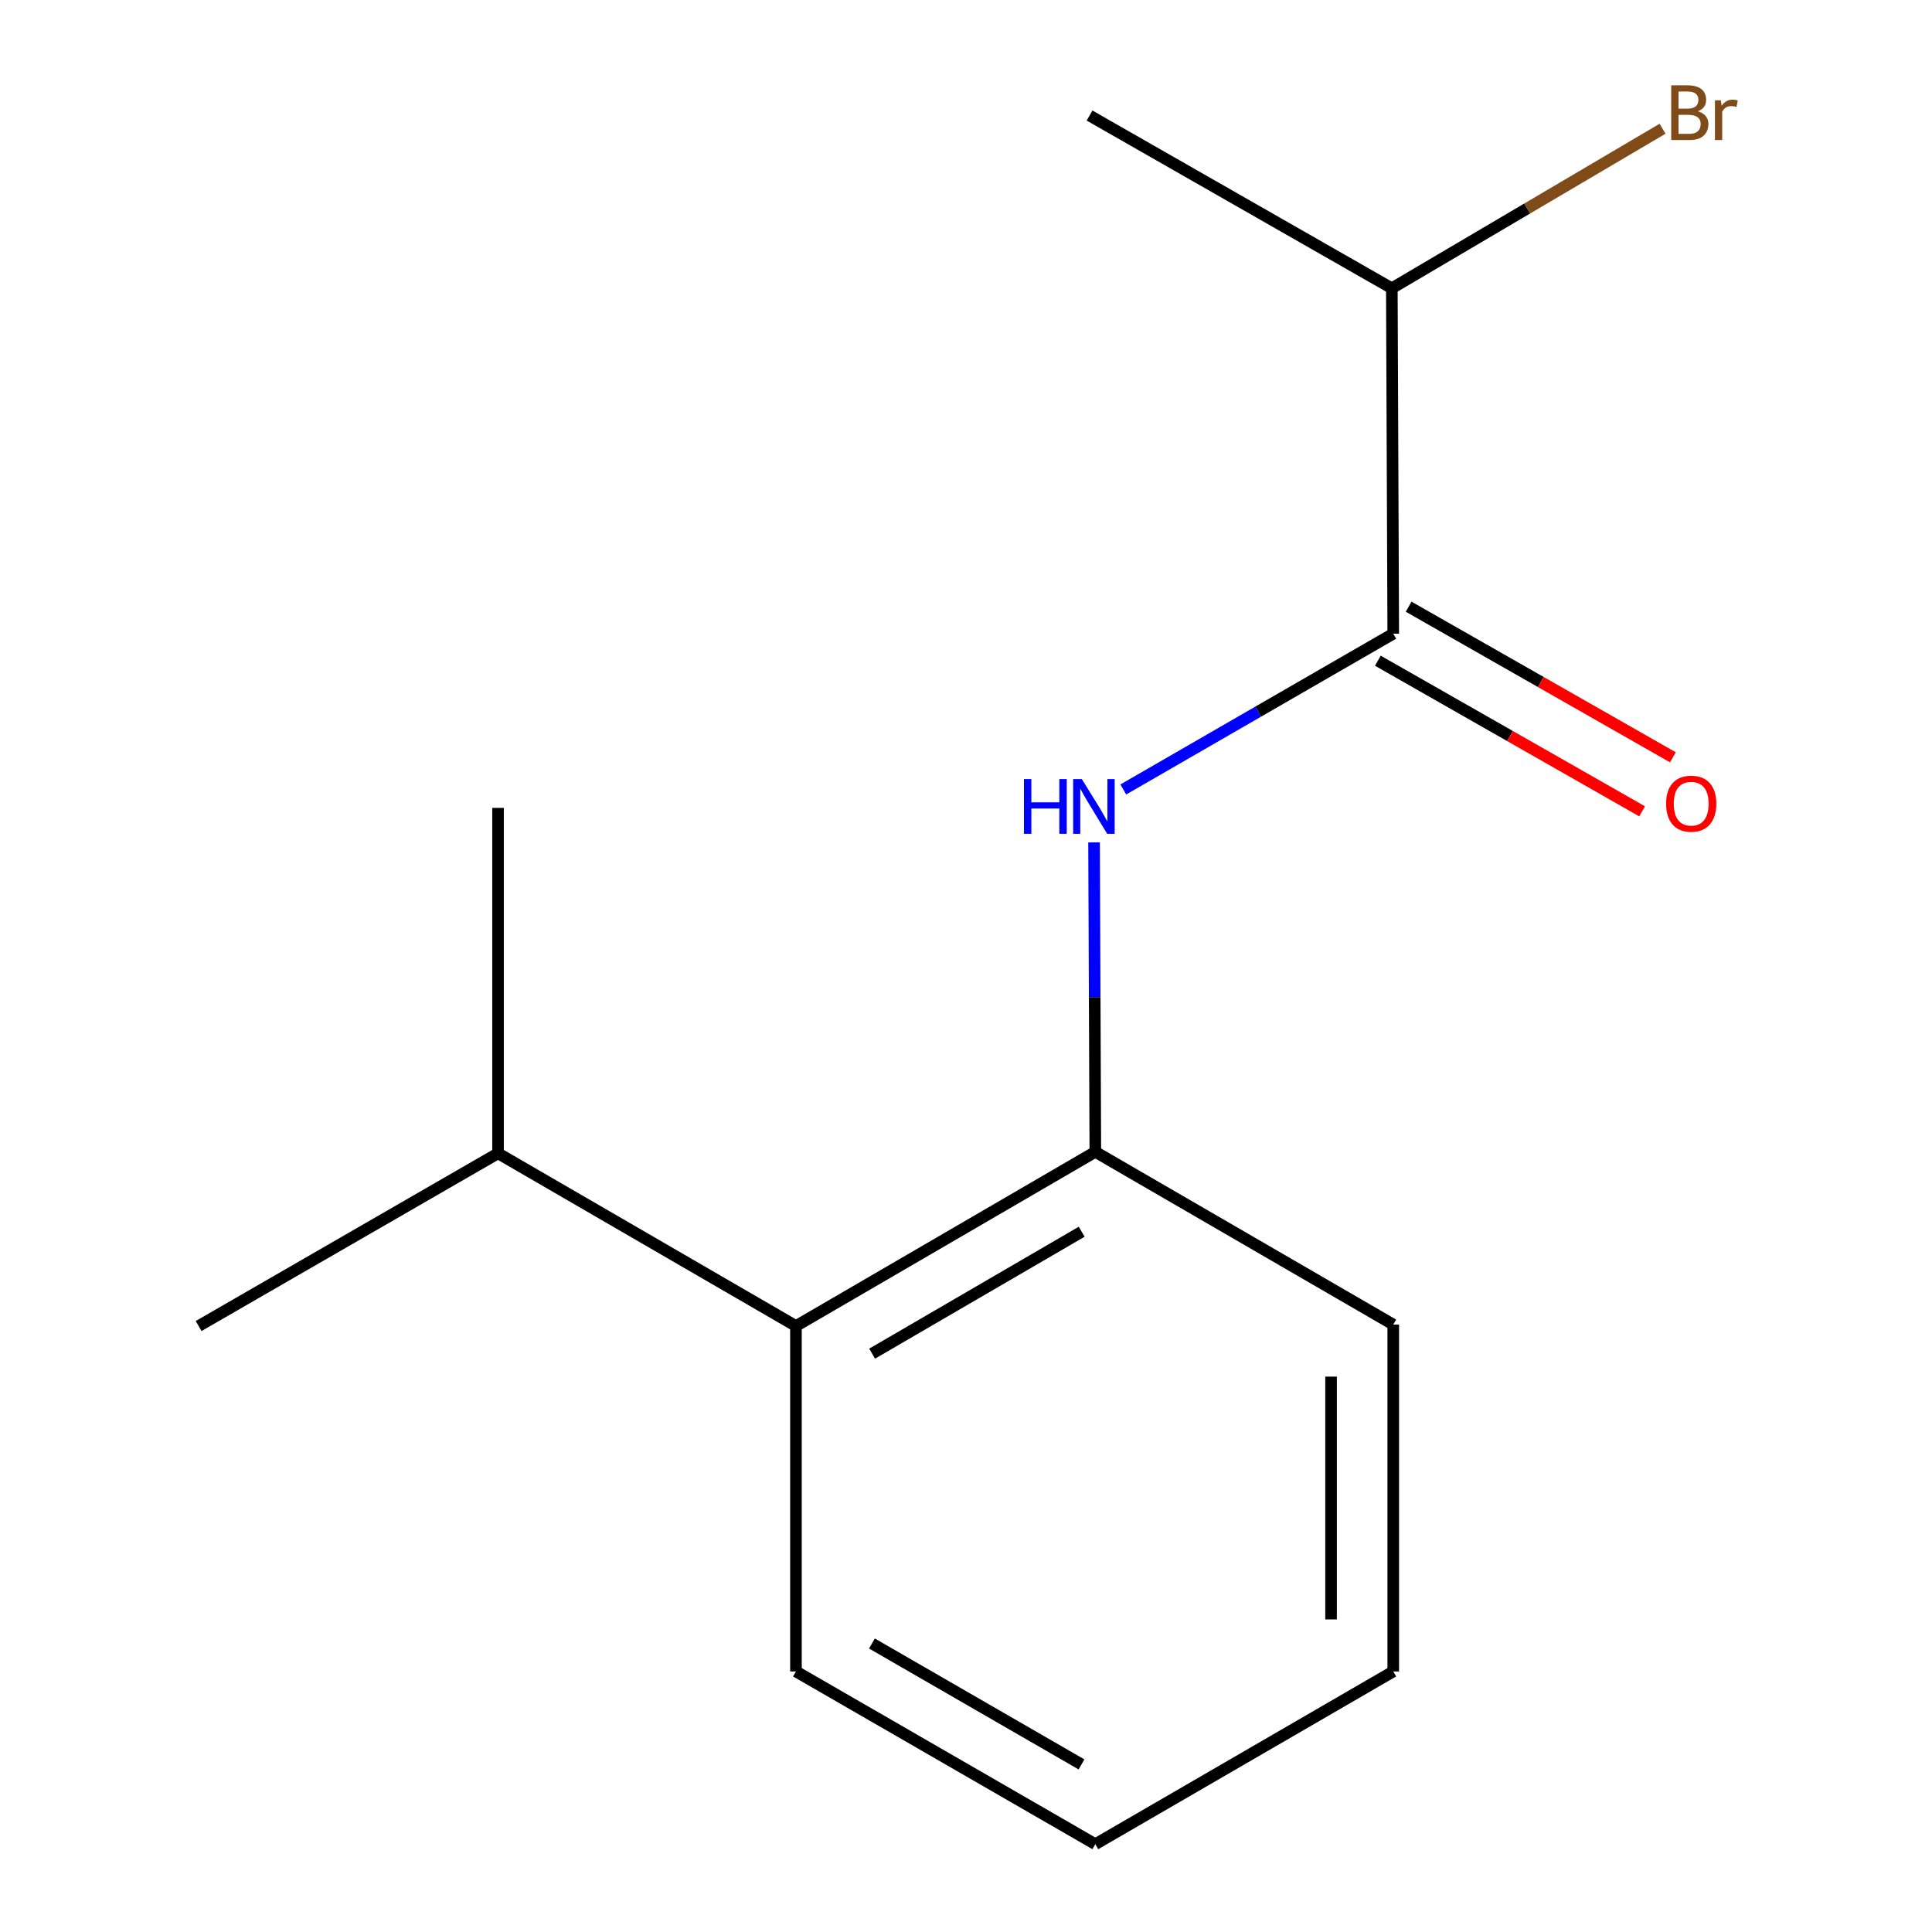<?xml version='1.0' encoding='iso-8859-1'?>
<svg version='1.1' baseProfile='full'
              xmlns='http://www.w3.org/2000/svg'
                      xmlns:rdkit='http://www.rdkit.org/xml'
                      xmlns:xlink='http://www.w3.org/1999/xlink'
                  xml:space='preserve'
width='1000px' height='1000px' viewBox='0 0 1000 1000'>
<!-- END OF HEADER -->
<rect style='opacity:1.0;fill:#FFFFFF;stroke:none' width='1000' height='1000' x='0' y='0'> </rect>
<path class='bond-0' d='M 581.419,408.629 L 651.281,368.316' style='fill:none;fill-rule:evenodd;stroke:#0000FF;stroke-width:6px;stroke-linecap:butt;stroke-linejoin:miter;stroke-opacity:1' />
<path class='bond-0' d='M 651.281,368.316 L 721.144,328.003' style='fill:none;fill-rule:evenodd;stroke:#000000;stroke-width:6px;stroke-linecap:butt;stroke-linejoin:miter;stroke-opacity:1' />
<path class='bond-1' d='M 566.283,436.036 L 566.612,516.117' style='fill:none;fill-rule:evenodd;stroke:#0000FF;stroke-width:6px;stroke-linecap:butt;stroke-linejoin:miter;stroke-opacity:1' />
<path class='bond-1' d='M 566.612,516.117 L 566.94,596.197' style='fill:none;fill-rule:evenodd;stroke:#000000;stroke-width:6px;stroke-linecap:butt;stroke-linejoin:miter;stroke-opacity:1' />
<path class='bond-3' d='M 713.175,341.984 L 781.567,380.965' style='fill:none;fill-rule:evenodd;stroke:#000000;stroke-width:6px;stroke-linecap:butt;stroke-linejoin:miter;stroke-opacity:1' />
<path class='bond-3' d='M 781.567,380.965 L 849.959,419.947' style='fill:none;fill-rule:evenodd;stroke:#FF0000;stroke-width:6px;stroke-linecap:butt;stroke-linejoin:miter;stroke-opacity:1' />
<path class='bond-3' d='M 729.113,314.022 L 797.505,353.003' style='fill:none;fill-rule:evenodd;stroke:#000000;stroke-width:6px;stroke-linecap:butt;stroke-linejoin:miter;stroke-opacity:1' />
<path class='bond-3' d='M 797.505,353.003 L 865.897,391.984' style='fill:none;fill-rule:evenodd;stroke:#FF0000;stroke-width:6px;stroke-linecap:butt;stroke-linejoin:miter;stroke-opacity:1' />
<path class='bond-4' d='M 721.144,328.003 L 720.411,149.213' style='fill:none;fill-rule:evenodd;stroke:#000000;stroke-width:6px;stroke-linecap:butt;stroke-linejoin:miter;stroke-opacity:1' />
<path class='bond-2' d='M 566.94,596.197 L 411.985,686.352' style='fill:none;fill-rule:evenodd;stroke:#000000;stroke-width:6px;stroke-linecap:butt;stroke-linejoin:miter;stroke-opacity:1' />
<path class='bond-2' d='M 559.882,637.539 L 451.414,700.648' style='fill:none;fill-rule:evenodd;stroke:#000000;stroke-width:6px;stroke-linecap:butt;stroke-linejoin:miter;stroke-opacity:1' />
<path class='bond-7' d='M 566.94,596.197 L 721.144,685.601' style='fill:none;fill-rule:evenodd;stroke:#000000;stroke-width:6px;stroke-linecap:butt;stroke-linejoin:miter;stroke-opacity:1' />
<path class='bond-5' d='M 411.985,686.352 L 257.781,596.948' style='fill:none;fill-rule:evenodd;stroke:#000000;stroke-width:6px;stroke-linecap:butt;stroke-linejoin:miter;stroke-opacity:1' />
<path class='bond-8' d='M 411.985,686.352 L 411.985,865.142' style='fill:none;fill-rule:evenodd;stroke:#000000;stroke-width:6px;stroke-linecap:butt;stroke-linejoin:miter;stroke-opacity:1' />
<path class='bond-6' d='M 720.411,149.213 L 790.474,107.922' style='fill:none;fill-rule:evenodd;stroke:#000000;stroke-width:6px;stroke-linecap:butt;stroke-linejoin:miter;stroke-opacity:1' />
<path class='bond-6' d='M 790.474,107.922 L 860.537,66.632' style='fill:none;fill-rule:evenodd;stroke:#7F4C19;stroke-width:6px;stroke-linecap:butt;stroke-linejoin:miter;stroke-opacity:1' />
<path class='bond-9' d='M 720.411,149.213 L 563.954,59.809' style='fill:none;fill-rule:evenodd;stroke:#000000;stroke-width:6px;stroke-linecap:butt;stroke-linejoin:miter;stroke-opacity:1' />
<path class='bond-10' d='M 257.781,596.948 L 102.808,686.352' style='fill:none;fill-rule:evenodd;stroke:#000000;stroke-width:6px;stroke-linecap:butt;stroke-linejoin:miter;stroke-opacity:1' />
<path class='bond-11' d='M 257.781,596.948 L 257.781,418.158' style='fill:none;fill-rule:evenodd;stroke:#000000;stroke-width:6px;stroke-linecap:butt;stroke-linejoin:miter;stroke-opacity:1' />
<path class='bond-12' d='M 721.144,685.601 L 721.144,865.142' style='fill:none;fill-rule:evenodd;stroke:#000000;stroke-width:6px;stroke-linecap:butt;stroke-linejoin:miter;stroke-opacity:1' />
<path class='bond-12' d='M 688.958,712.532 L 688.958,838.21' style='fill:none;fill-rule:evenodd;stroke:#000000;stroke-width:6px;stroke-linecap:butt;stroke-linejoin:miter;stroke-opacity:1' />
<path class='bond-14' d='M 411.985,865.142 L 566.94,954.545' style='fill:none;fill-rule:evenodd;stroke:#000000;stroke-width:6px;stroke-linecap:butt;stroke-linejoin:miter;stroke-opacity:1' />
<path class='bond-14' d='M 451.313,850.674 L 559.781,913.257' style='fill:none;fill-rule:evenodd;stroke:#000000;stroke-width:6px;stroke-linecap:butt;stroke-linejoin:miter;stroke-opacity:1' />
<path class='bond-13' d='M 721.144,865.142 L 566.94,954.545' style='fill:none;fill-rule:evenodd;stroke:#000000;stroke-width:6px;stroke-linecap:butt;stroke-linejoin:miter;stroke-opacity:1' />
<path  class='atom-0' d='M 529.987 403.247
L 533.827 403.247
L 533.827 415.287
L 548.307 415.287
L 548.307 403.247
L 552.147 403.247
L 552.147 431.567
L 548.307 431.567
L 548.307 418.487
L 533.827 418.487
L 533.827 431.567
L 529.987 431.567
L 529.987 403.247
' fill='#0000FF'/>
<path  class='atom-0' d='M 559.947 403.247
L 569.227 418.247
Q 570.147 419.727, 571.627 422.407
Q 573.107 425.087, 573.187 425.247
L 573.187 403.247
L 576.947 403.247
L 576.947 431.567
L 573.067 431.567
L 563.107 415.167
Q 561.947 413.247, 560.707 411.047
Q 559.507 408.847, 559.147 408.167
L 559.147 431.567
L 555.467 431.567
L 555.467 403.247
L 559.947 403.247
' fill='#0000FF'/>
<path  class='atom-4' d='M 862.366 415.985
Q 862.366 409.185, 865.726 405.385
Q 869.086 401.585, 875.366 401.585
Q 881.646 401.585, 885.006 405.385
Q 888.366 409.185, 888.366 415.985
Q 888.366 422.865, 884.966 426.785
Q 881.566 430.665, 875.366 430.665
Q 869.126 430.665, 865.726 426.785
Q 862.366 422.905, 862.366 415.985
M 875.366 427.465
Q 879.686 427.465, 882.006 424.585
Q 884.366 421.665, 884.366 415.985
Q 884.366 410.425, 882.006 407.625
Q 879.686 404.785, 875.366 404.785
Q 871.046 404.785, 868.686 407.585
Q 866.366 410.385, 866.366 415.985
Q 866.366 421.705, 868.686 424.585
Q 871.046 427.465, 875.366 427.465
' fill='#FF0000'/>
<path  class='atom-7' d='M 878.772 57.605
Q 881.492 58.365, 882.852 60.045
Q 884.252 61.685, 884.252 64.125
Q 884.252 68.045, 881.732 70.285
Q 879.252 72.485, 874.532 72.485
L 865.012 72.485
L 865.012 44.165
L 873.372 44.165
Q 878.212 44.165, 880.652 46.125
Q 883.092 48.085, 883.092 51.685
Q 883.092 55.965, 878.772 57.605
M 868.812 47.365
L 868.812 56.245
L 873.372 56.245
Q 876.172 56.245, 877.612 55.125
Q 879.092 53.965, 879.092 51.685
Q 879.092 47.365, 873.372 47.365
L 868.812 47.365
M 874.532 69.285
Q 877.292 69.285, 878.772 67.965
Q 880.252 66.645, 880.252 64.125
Q 880.252 61.805, 878.612 60.645
Q 877.012 59.445, 873.932 59.445
L 868.812 59.445
L 868.812 69.285
L 874.532 69.285
' fill='#7F4C19'/>
<path  class='atom-7' d='M 890.692 51.925
L 891.132 54.765
Q 893.292 51.565, 896.812 51.565
Q 897.932 51.565, 899.452 51.965
L 898.852 55.325
Q 897.132 54.925, 896.172 54.925
Q 894.492 54.925, 893.372 55.605
Q 892.292 56.245, 891.412 57.805
L 891.412 72.485
L 887.652 72.485
L 887.652 51.925
L 890.692 51.925
' fill='#7F4C19'/>
</svg>
